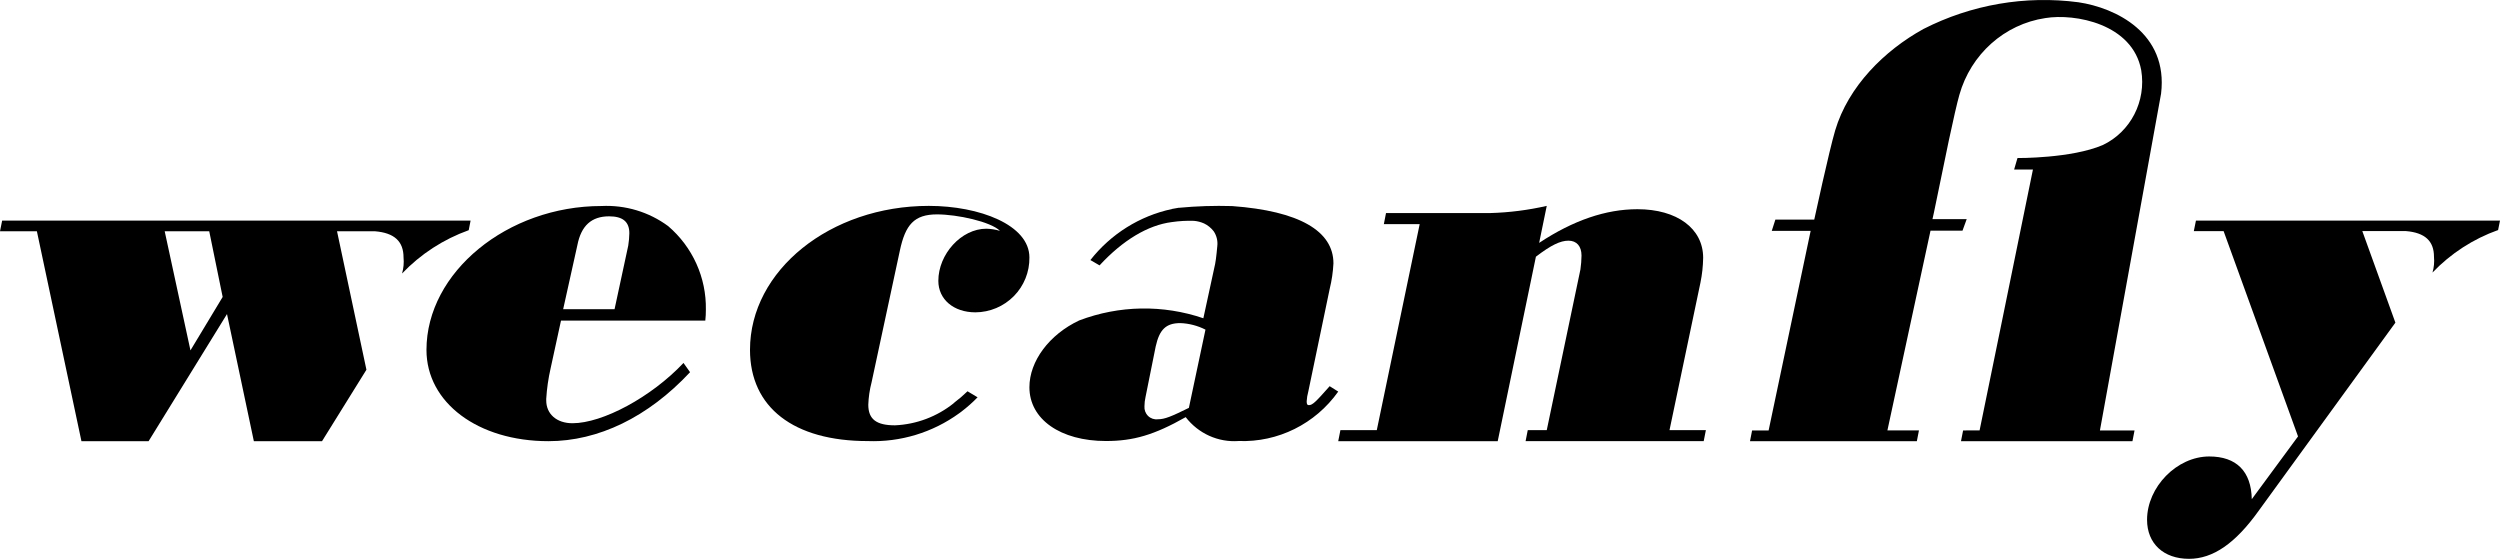 <?xml version="1.0" encoding="UTF-8"?>
<svg width="170px" height="38px" viewBox="0 0 170 38" version="1.1" xmlns="http://www.w3.org/2000/svg" xmlns:xlink="http://www.w3.org/1999/xlink">
    <title>wecanfly_logo</title>
    <g id="Design" stroke="none" stroke-width="1" fill="none" fill-rule="evenodd">
        <g id="04-portfolio" transform="translate(-342, -60)" fill="#000000" fill-rule="nonzero">
            <g id="wecanfly_logo" transform="translate(342, 60)">
                <path d="M32,15 L0.146,15 L0,15.726 L2.508,15.726 L5.538,30 L10.105,30 L15.436,21.356 L17.262,30 L21.898,30 L24.917,25.142 L22.918,15.727 L25.506,15.727 C26.82,15.836 27.441,16.417 27.441,17.506 C27.476,17.873 27.442,18.243 27.34,18.598 C28.6,17.278 30.152,16.27 31.873,15.653 L32,15 Z M12.951,23.826 L11.199,15.726 L14.228,15.726 L15.141,20.193 L12.951,23.826 Z" id="Shape"></path>
                <path d="M45.434,15.375 C44.128,14.411 42.525,13.929 40.9,14.009 C34.503,14.009 29,18.512 29,23.796 C29,27.378 32.495,30 37.293,30 C40.677,30 44.061,28.377 46.924,25.309 L46.478,24.681 C44.284,27.008 40.974,28.78 38.929,28.78 C37.851,28.78 37.144,28.152 37.144,27.229 L37.144,27.119 C37.186,26.423 37.286,25.731 37.441,25.051 L38.148,21.801 L47.961,21.801 C47.988,21.555 48,21.309 47.999,21.062 C48.039,18.882 47.099,16.797 45.434,15.375 L45.434,15.375 Z M42.72,16.704 L41.79,21.025 L38.295,21.025 L39.262,16.668 C39.522,15.338 40.229,14.71 41.419,14.71 C42.348,14.71 42.795,15.08 42.795,15.856 C42.79,16.14 42.765,16.424 42.72,16.705 L42.72,16.704 Z" id="Shape"></path>
                <path d="M63.807,19.097 C63.807,20.354 64.845,21.239 66.33,21.239 C67.314,21.233 68.255,20.835 68.944,20.135 C69.633,19.435 70.013,18.489 70,17.509 C70,15.293 66.606,14 63.159,14 C56.449,14 51,18.395 51,23.787 C51,27.703 53.965,29.993 59.007,29.993 C61.231,30.077 63.418,29.413 65.217,28.108 C65.263,28.074 65.31,28.041 65.357,28.006 L65.381,27.987 C65.77,27.691 66.135,27.367 66.475,27.017 L65.791,26.607 C65.497,26.893 65.184,27.16 64.855,27.406 L64.855,27.417 C63.718,28.329 62.318,28.857 60.86,28.922 C59.599,28.922 59.044,28.516 59.044,27.519 C59.062,27.007 59.137,26.5 59.266,26.004 L61.193,17.029 C61.564,15.294 62.157,14.578 63.716,14.578 C65.087,14.578 67.37,15.071 68,15.699 C67.699,15.61 67.387,15.56 67.073,15.552 C65.364,15.552 63.807,17.288 63.807,19.097 L63.807,19.097 Z" id="Path"></path>
                <path d="M89,27.55 C88.89,27.55 88.854,27.476 88.854,27.291 C88.866,27.066 88.903,26.843 88.964,26.626 L90.419,19.645 C90.559,19.076 90.644,18.494 90.674,17.909 C90.674,15.706 88.347,14.347 83.786,14.013 C82.578,13.977 81.369,14.016 80.165,14.13 L80.165,14.125 C80.071,14.14 79.752,14.196 79.688,14.209 L79.688,14.214 C77.5,14.683 75.54,15.91 74.146,17.684 L74.769,18.046 C76.353,16.331 78.062,15.307 79.688,15.101 C80.184,15.029 80.684,15 81.185,15.017 C81.424,15.037 81.658,15.097 81.878,15.195 C82.131,15.317 82.352,15.496 82.525,15.718 C82.729,16.014 82.818,16.375 82.777,16.733 C82.777,16.733 82.698,17.624 82.629,17.948 L81.828,21.642 C79.08,20.706 76.099,20.759 73.385,21.79 C71.346,22.75 70,24.56 70,26.333 C70,28.512 72.111,29.989 75.205,29.989 C77.063,29.989 78.48,29.583 80.627,28.365 C81.487,29.483 82.838,30.092 84.231,29.989 C86.899,30.088 89.44,28.827 91,26.628 L90.417,26.261 C89.473,27.328 89.254,27.55 89,27.55 L89,27.55 Z M80.844,27.735 C79.642,28.325 79.206,28.51 78.733,28.51 C78.49,28.54 78.247,28.458 78.07,28.286 C77.894,28.114 77.803,27.87 77.823,27.623 C77.825,27.412 77.849,27.201 77.896,26.995 L78.587,23.56 C78.842,22.415 79.279,21.971 80.262,21.971 C80.856,21.993 81.44,22.145 81.972,22.415 L80.844,27.735 Z" id="Shape"></path>
                <path d="M115.63,19.222 C115.744,18.666 115.806,18.1 115.815,17.531 C115.815,15.541 114.042,14.226 111.346,14.226 C109.204,14.226 106.989,14.978 104.662,16.516 L105.179,14 C103.918,14.288 102.632,14.452 101.339,14.488 L94.249,14.488 L94.102,15.239 L96.539,15.239 L93.622,29.249 L91.148,29.249 L91,30 L101.845,30 L104.442,17.455 C105.475,16.666 106.103,16.366 106.657,16.366 C107.211,16.366 107.543,16.742 107.543,17.378 C107.539,17.692 107.514,18.006 107.47,18.317 L105.18,29.247 L103.888,29.247 L103.74,29.998 L115.852,29.998 L116,29.247 L113.527,29.247 L115.63,19.222 Z" id="Path"></path>
                <path d="M133.491,29.27 L133.348,30 L145.007,30 L145.149,29.27 L142.795,29.27 L146.953,6.368 C147.452,2.242 143.849,0.527 141.333,0.154 C137.721,-0.322 134.052,0.311 130.792,1.972 C128.139,3.436 125.683,5.871 124.791,8.871 C124.381,10.248 123.369,14.934 123.369,14.934 L120.725,14.934 L120.48,15.7 L123.124,15.7 L120.266,29.27 L119.143,29.27 L119,30 L130.346,30 L130.489,29.267 L128.344,29.267 L131.275,15.685 L133.45,15.685 L133.735,14.903 L131.408,14.903 C131.411,14.89 131.483,14.558 131.509,14.444 C131.693,13.551 132.443,9.936 132.521,9.547 C132.812,8.185 133.087,6.966 133.236,6.455 C134.013,3.689 136.301,1.645 139.085,1.229 C141.098,0.901 145.017,1.618 145.603,4.772 C145.955,6.879 144.883,8.966 142.986,9.864 C140.856,10.778 137.188,10.747 137.188,10.747 L136.961,11.526 L138.24,11.526 C137.447,15.439 134.612,29.267 134.612,29.267 L133.491,29.27 Z" id="Path"></path>
                <path d="M149.324,15.002 L149.18,15.715 L151.205,15.715 L156.266,29.676 L153.121,33.945 C153.085,32.044 152.073,31.04 150.229,31.04 C148.024,31.04 146,33.121 146,35.345 C146,36.96 147.121,38 148.853,38 C150.48,38 151.998,36.96 153.589,34.735 L162.887,21.94 L160.637,15.714 L163.606,15.714 C164.9,15.821 165.511,16.392 165.511,17.462 C165.545,17.822 165.51,18.186 165.409,18.534 C166.649,17.238 168.176,16.247 169.871,15.642 L170,15 L149.324,15.002 Z" id="Path"></path>
            </g>
        </g>
    </g>
</svg>
